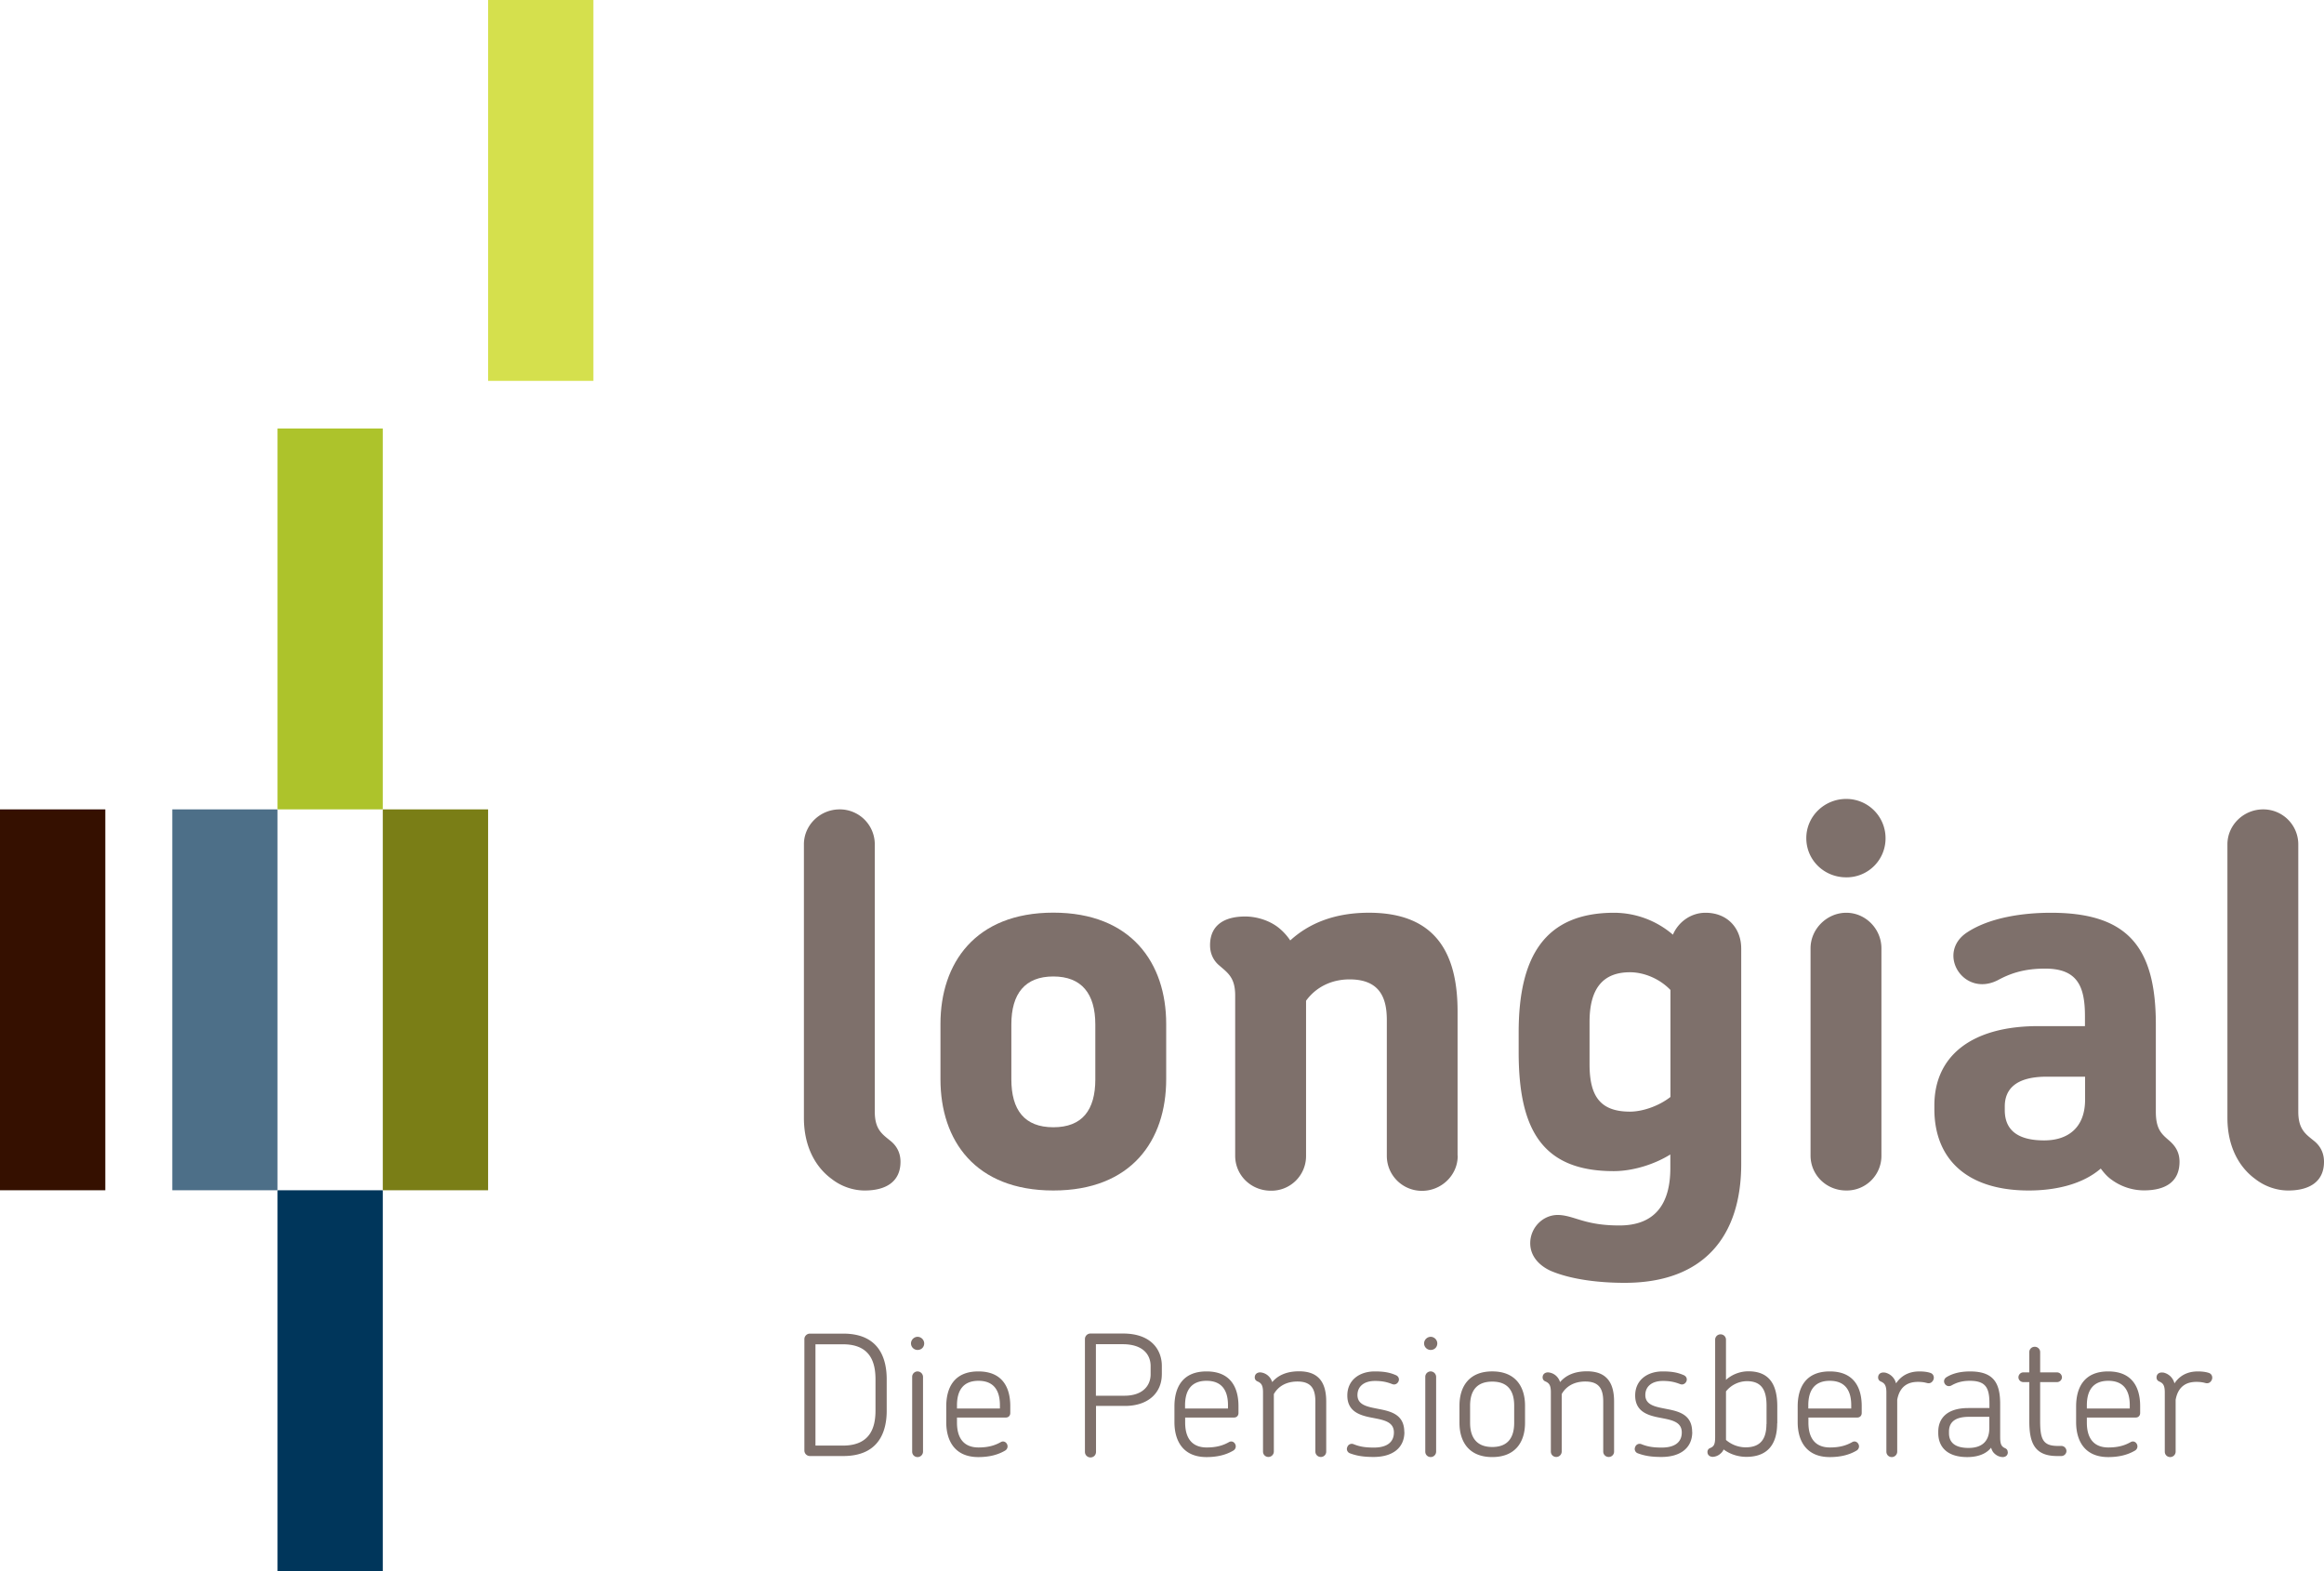 <svg width="142" height="96" viewBox="0 0 142 96" xmlns="http://www.w3.org/2000/svg">
    <g fill="none" fill-rule="evenodd">
        <path fill="#4D6F88" fill-rule="nonzero" d="M10.527 49.455h6.428v23.273h-6.428V49.455z"/>
        <path fill="#ADC32B" fill-rule="nonzero" d="M16.955 26.183h6.434v23.272h-6.434V26.183z"/>
        <path fill="#00365B" fill-rule="nonzero" d="M16.955 72.728h6.434V96h-6.434V72.728z"/>
        <path fill="#7A7E16" fill-rule="nonzero" d="M23.39 49.455h6.434v23.273h-6.435V49.455z"/>
        <path fill="#D5E04D" fill-rule="nonzero" d="M29.824 0h6.434v23.272h-6.434V0z"/>
        <path fill="#351000" fill-rule="nonzero" d="M0 49.455h6.435v23.273H0V49.455z"/>
        <path d="M54.179 86.2v-1.922c0-1.119-.353-2.79-2.652-2.79h-2.04a.337.337 0 0 0-.338.338v6.804c0 .186.151.337.339.337h2.039c2.299 0 2.652-1.67 2.652-2.768zm-.685-.015c0 .982-.28 2.144-1.989 2.144h-1.679V82.14h1.68c1.7 0 1.988 1.14 1.988 2.144v1.9zM56.47 82.084a.411.411 0 0 0-.404-.402.411.411 0 0 0-.403.402c0 .215.173.401.403.401.231 0 .404-.172.404-.401zm-.072 6.617v-4.574a.34.34 0 0 0-.332-.33.33.33 0 0 0-.331.33v4.574c0 .187.144.33.331.33a.334.334 0 0 0 .332-.33zM61.73 85.92c0-1.147-.483-2.123-1.953-2.123-1.47 0-1.96.983-1.96 2.144v.954c0 1.147.526 2.136 1.96 2.136.627 0 1.175-.122 1.643-.401a.294.294 0 0 0 .115-.38c-.064-.144-.23-.223-.381-.136-.34.193-.743.33-1.362.33-.93 0-1.319-.603-1.319-1.52v-.309h2.99c.145 0 .267-.1.267-.28v-.423.008zm-.634-.065v.208h-2.623v-.194c0-.903.375-1.498 1.312-1.498.936 0 1.311.588 1.311 1.491v-.007zM70.99 83.977v-.517c0-.953-.62-1.978-2.371-1.978h-1.99a.337.337 0 0 0-.338.337v6.897c0 .186.151.337.339.337.194 0 .338-.15.338-.337v-2.81h1.766c1.427 0 2.255-.804 2.255-1.93zm-.685-.007c0 .71-.498 1.312-1.6 1.312h-1.744v-3.148h1.622c1.354 0 1.722.731 1.722 1.334v.502zM75.673 85.92c0-1.147-.483-2.123-1.953-2.123-1.47 0-1.96.983-1.96 2.144v.954c0 1.147.526 2.136 1.96 2.136.627 0 1.175-.122 1.643-.401a.294.294 0 0 0 .115-.38c-.065-.144-.223-.223-.382-.136-.338.193-.742.33-1.361.33-.93 0-1.32-.603-1.32-1.52v-.309h2.991c.144 0 .267-.1.267-.28v-.423.008zm-.641-.065v.208h-2.623v-.194c0-.903.374-1.498 1.311-1.498.937 0 1.312.588 1.312 1.491v-.007z" fill="#7E706B"/>
        <path d="M81.034 88.701V85.64c0-1.025-.353-1.85-1.658-1.85-.756 0-1.29.244-1.642.66a.866.866 0 0 0-.238-.38.818.818 0 0 0-.497-.215c-.173 0-.332.1-.332.308 0 .1.05.194.166.244.23.1.339.23.339.667v3.62c0 .187.144.33.331.33a.334.334 0 0 0 .331-.33v-3.513c.26-.459.743-.767 1.442-.767.886 0 1.102.502 1.095 1.262v3.018c0 .187.151.33.331.33a.325.325 0 0 0 .332-.33v.007zM85.804 87.497c0-1.047-.786-1.255-1.528-1.398-.677-.136-1.333-.222-1.333-.86 0-.502.375-.86 1.074-.86.432 0 .72.064 1.052.193.166.064.317-.022.382-.165.065-.144.007-.316-.173-.387-.382-.165-.742-.223-1.276-.223-.958 0-1.678.545-1.678 1.47 0 .925.677 1.19 1.383 1.334.735.15 1.463.215 1.463.925 0 .545-.36.924-1.225.924-.577 0-.9-.071-1.24-.207a.286.286 0 0 0-.381.172.281.281 0 0 0 .165.387c.404.15.807.222 1.441.222 1.132 0 1.881-.53 1.881-1.527h-.007z" fill="#7E706B" fill-rule="nonzero"/>
        <path d="M87.821 82.084a.411.411 0 0 0-.403-.402.411.411 0 0 0-.404.402c0 .215.173.401.404.401.23 0 .403-.172.403-.401zM87.75 88.7v-4.574a.34.34 0 0 0-.331-.33.33.33 0 0 0-.332.33v4.574c0 .187.145.33.332.33a.334.334 0 0 0 .331-.33zM93.182 86.938V85.89c0-1.147-.569-2.094-2.003-2.094-1.434 0-2.003.947-2.003 2.094v1.047c0 1.147.57 2.093 2.003 2.093 1.434 0 2.003-.946 2.003-2.093zm-.663 0c0 .896-.381 1.477-1.34 1.477-.958 0-1.354-.588-1.354-1.477V85.89c0-.882.381-1.47 1.354-1.47.973 0 1.34.588 1.34 1.47v1.047z" fill="#7E706B"/>
        <path d="M98.623 88.701V85.64c0-1.025-.354-1.85-1.658-1.85-.756 0-1.29.244-1.643.66a.866.866 0 0 0-.237-.38.818.818 0 0 0-.498-.215c-.173 0-.331.1-.331.308 0 .1.05.194.166.244.23.1.338.23.338.667v3.62c0 .187.144.33.332.33a.334.334 0 0 0 .331-.33v-3.513c.26-.459.742-.767 1.441-.767.887 0 1.103.502 1.096 1.262v3.018c0 .187.15.33.331.33a.325.325 0 0 0 .332-.33v.007zM103.393 87.497c0-1.047-.786-1.255-1.528-1.398-.677-.136-1.333-.222-1.333-.86 0-.502.375-.86 1.074-.86.432 0 .72.064 1.052.193.165.064.317-.022.382-.165.064-.144.007-.316-.173-.387-.382-.165-.743-.223-1.276-.223-.958 0-1.679.545-1.679 1.47 0 .925.678 1.19 1.384 1.334.735.15 1.463.215 1.463.925 0 .545-.36.924-1.225.924-.577 0-.901-.071-1.24-.207a.286.286 0 0 0-.382.172.281.281 0 0 0 .166.387c.404.15.807.222 1.441.222 1.131 0 1.88-.53 1.88-1.527h-.006z" fill="#7E706B" fill-rule="nonzero"/>
        <path d="M108.595 86.974v-1.04c0-1.262-.432-2.144-1.765-2.144-.476 0-.98.172-1.37.524v-2.452a.325.325 0 0 0-.33-.33.325.325 0 0 0-.332.33v5.943c0 .452-.072.574-.303.674a.245.245 0 0 0-.166.244c0 .194.152.294.332.294a.76.76 0 0 0 .483-.215.63.63 0 0 0 .172-.237c.382.287.88.452 1.391.452 1.312 0 1.88-.789 1.88-2.05l.008.007zm-.663.035c0 .932-.375 1.427-1.275 1.427a1.85 1.85 0 0 1-1.196-.452v-2.968a1.657 1.657 0 0 1 1.282-.623c.88 0 1.196.53 1.196 1.49v1.126h-.007zM113.754 85.92c0-1.147-.483-2.123-1.953-2.123-1.47 0-1.96.983-1.96 2.144v.954c0 1.147.527 2.136 1.96 2.136.627 0 1.175-.122 1.643-.401a.294.294 0 0 0 .116-.38c-.065-.144-.23-.223-.382-.136-.339.193-.742.33-1.362.33-.93 0-1.319-.603-1.319-1.52v-.309h2.99c.145 0 .267-.1.267-.28v-.423.008zm-.641-.065v.208h-2.623v-.194c0-.903.375-1.498 1.311-1.498.937 0 1.312.588 1.312 1.491v-.007z" fill="#7E706B"/>
        <path d="M118.128 84.32c.072-.15.022-.35-.151-.422-.173-.065-.404-.1-.7-.1-.388 0-1 .093-1.426.73a.891.891 0 0 0-.67-.659c-.029 0-.072-.007-.094-.007-.209 0-.331.122-.331.308 0 .1.05.194.165.244.224.1.34.23.34.667v3.62c0 .187.143.33.33.33a.334.334 0 0 0 .332-.33v-3.169c.173-.967.836-1.096 1.268-1.096.288 0 .447.043.555.071.187.05.317-.05.382-.186z" fill="#7E706B" fill-rule="nonzero"/>
        <path d="M122.675 88.73c0-.115-.05-.193-.166-.244-.216-.1-.295-.236-.295-.674v-2.014c0-1.262-.375-2-1.838-2-.576 0-1.06.114-1.441.35-.339.216-.043.696.31.503.266-.15.598-.28 1.117-.28.987 0 1.196.452 1.196 1.384v.28h-1.29c-1.319 0-1.837.645-1.837 1.448v.078c0 .79.482 1.47 1.772 1.47.461 0 1.081-.1 1.456-.573.043.136.1.265.209.358a.756.756 0 0 0 .497.215c.173 0 .317-.1.317-.294l-.007-.007zm-1.124-1.477c0 .825-.462 1.219-1.269 1.219-.958 0-1.196-.445-1.196-.903v-.094c0-.451.224-.903 1.218-.903h1.247v.681z" fill="#7E706B"/>
        <path d="M126.263 88.658a.316.316 0 0 0-.31-.308h-.223c-.9 0-1.074-.409-1.074-1.527V84.45h1.03a.302.302 0 0 0 .303-.294.309.309 0 0 0-.302-.301h-1.03v-1.233a.325.325 0 0 0-.332-.33.325.325 0 0 0-.332.33v1.233h-.36a.304.304 0 0 0-.303.3c0 .166.137.295.303.295h.36v2.373c0 1.29.289 2.144 1.694 2.144h.266c.166 0 .31-.137.31-.309z" fill="#7E706B" fill-rule="nonzero"/>
        <path d="M130.767 85.92c0-1.147-.483-2.123-1.953-2.123-1.47 0-1.96.983-1.96 2.144v.954c0 1.147.526 2.136 1.96 2.136.627 0 1.174-.122 1.643-.401a.294.294 0 0 0 .115-.38c-.065-.144-.223-.223-.382-.136-.339.193-.742.33-1.362.33-.93 0-1.318-.603-1.318-1.52v-.309h2.99c.144 0 .267-.1.267-.28v-.423.008zm-.635-.065v.208h-2.622v-.194c0-.903.374-1.498 1.311-1.498.937 0 1.311.588 1.311 1.491v-.007z" fill="#7E706B"/>
        <path d="M135.14 84.32c.072-.15.022-.35-.151-.422-.173-.065-.404-.1-.699-.1-.39 0-1.002.093-1.427.73a.891.891 0 0 0-.67-.659c-.029 0-.072-.007-.093-.007-.21 0-.332.122-.332.308 0 .1.05.194.166.244.23.1.338.23.338.667v3.62c0 .187.145.33.332.33a.334.334 0 0 0 .331-.33v-3.169c.173-.967.836-1.096 1.269-1.096.288 0 .446.043.554.071.188.05.317-.05.382-.186zM55.022 70.986c0-.61-.289-1.019-.613-1.277-.511-.415-.958-.702-.958-1.785V51.592a2.138 2.138 0 0 0-2.147-2.137c-1.19 0-2.184.954-2.184 2.137v16.712c0 1.785.735 3.033 1.7 3.735.613.48 1.348.703 2.018.703 1.254 0 2.184-.509 2.184-1.756z" fill="#7E706B" fill-rule="nonzero"/>
        <path d="M71.256 65.945v-3.384c0-3.7-2.119-6.796-6.896-6.796-4.777 0-6.896 3.097-6.896 6.796v3.384c0 3.736 2.119 6.797 6.896 6.797 4.777 0 6.896-3.061 6.896-6.797zm-4.33 0c0 1.886-.8 2.933-2.566 2.933-1.765 0-2.565-1.054-2.565-2.933v-3.348c0-1.885.836-2.932 2.565-2.932 1.73 0 2.565 1.054 2.565 2.932v3.348z" fill="#7E706B"/>
        <path d="M89.06 70.606V61.8c0-3.57-1.347-6.03-5.418-6.03-2.082 0-3.653.639-4.806 1.693a3.495 3.495 0 0 0-.735-.796c-.576-.445-1.347-.667-2.017-.667-1.254 0-2.148.51-2.148 1.757 0 .573.26.99.577 1.247.511.445.958.732.958 1.821v9.794c0 1.183.958 2.136 2.183 2.136a2.116 2.116 0 0 0 2.148-2.136v-9.471c.576-.796 1.506-1.305 2.658-1.305 1.888 0 2.277 1.183 2.277 2.488v8.295c0 1.183.959 2.137 2.148 2.137s2.183-.954 2.183-2.137l-.007-.021z" fill="#7E706B" fill-rule="nonzero"/>
        <path d="M106.39 57.944c0-1.183-.8-2.172-2.183-2.172-.9 0-1.665.573-1.989 1.34a5.53 5.53 0 0 0-3.588-1.34c-4.266 0-5.837 2.71-5.837 7.306v1.211c0 4.689 1.413 7.27 5.8 7.27 1.19 0 2.501-.416 3.467-1.018v.832c0 2.294-1.024 3.506-3.113 3.506-2.09 0-2.695-.574-3.653-.639-.995-.064-1.795.768-1.795 1.721 0 .796.548 1.37 1.254 1.692 1.283.545 3.012.731 4.518.731 4.806 0 7.12-2.81 7.12-7.27V57.938v.007zm-4.323 2.545v6.539c-.735.573-1.73.896-2.472.896-1.859 0-2.471-.99-2.471-2.904v-2.58c0-1.98.77-3.033 2.471-3.033.8 0 1.766.351 2.472 1.082zM115.21 51.212a2.396 2.396 0 0 0-2.407-2.395c-1.319 0-2.435 1.054-2.435 2.395 0 1.34 1.088 2.395 2.435 2.395a2.378 2.378 0 0 0 2.407-2.395zm-.252 19.394V57.944c0-1.183-.966-2.172-2.148-2.172-1.181 0-2.183.99-2.183 2.172v12.662c0 1.182.958 2.136 2.183 2.136a2.116 2.116 0 0 0 2.148-2.136zM133.173 70.986c0-.61-.288-.99-.612-1.277-.483-.415-.836-.702-.836-1.785v-5.327c0-4.782-1.765-6.825-6.413-6.825-1.7 0-3.718.287-5.094 1.183-1.953 1.247-.26 4.022 1.859 2.932.706-.38 1.542-.703 2.882-.703 1.953 0 2.435 1.054 2.435 2.904v.61h-2.853c-4.107 0-6.348 1.85-6.348 4.846v.222c0 2.997 1.924 4.976 5.771 4.976 1.413 0 3.178-.287 4.396-1.34.194.257.382.48.641.666a3.365 3.365 0 0 0 1.989.667c1.311 0 2.183-.51 2.183-1.757v.008zm-5.771-3.793c0 1.692-1.024 2.488-2.5 2.488-1.665 0-2.407-.667-2.407-1.85v-.222c0-1.054.67-1.821 2.565-1.821h2.342v1.405z" fill="#7E706B"/>
        <path d="M142 70.986c0-.61-.288-1.019-.612-1.277-.512-.415-.959-.702-.959-1.785V51.592a2.138 2.138 0 0 0-2.147-2.137c-1.189 0-2.183.954-2.183 2.137v16.712c0 1.785.735 3.033 1.7 3.735.613.48 1.348.703 2.018.703 1.253 0 2.183-.509 2.183-1.756z" fill="#7E706B" fill-rule="nonzero"/>
    </g>
</svg>
